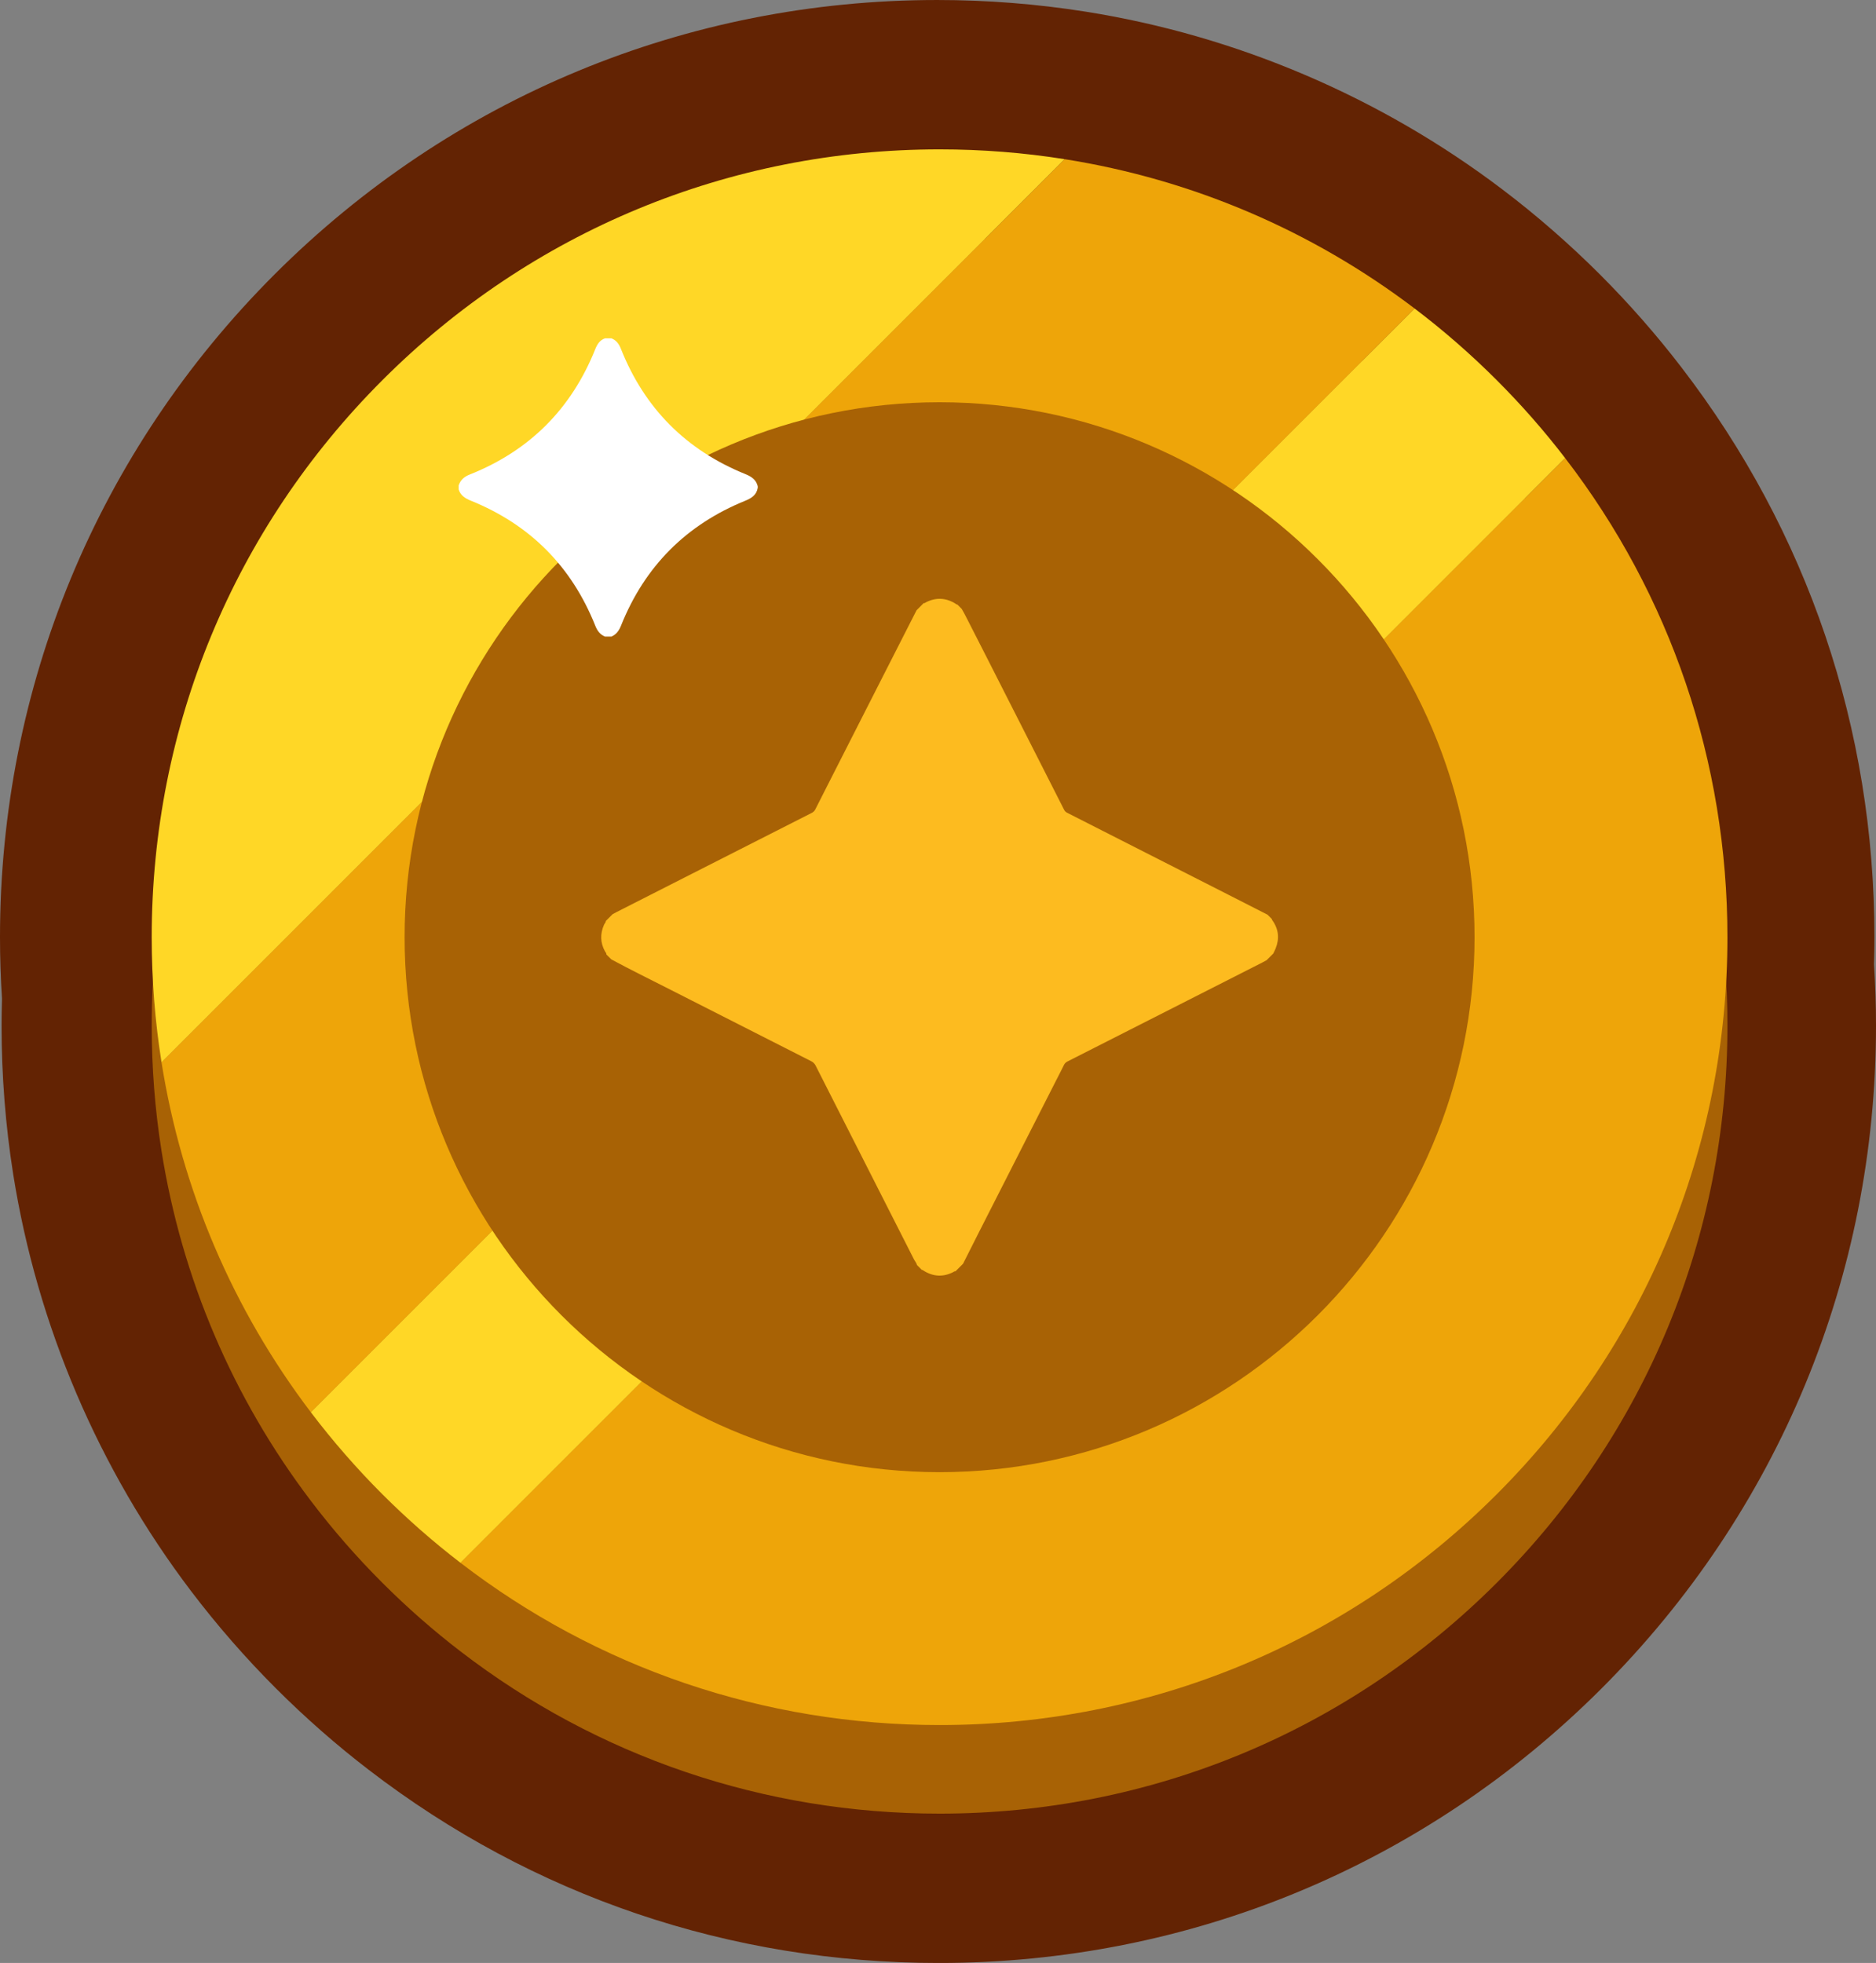 <svg xmlns="http://www.w3.org/2000/svg" id="Layer_1" viewBox="68.56 79.69 712.08 745.11"><rect x="68.56" y="79.69" width="712.08" height="745.11" fill="#808080" stroke="none"/><path d="m424.898 824.804c-79.199 0-154.037-25.367-216.426-73.357-12.178-9.341-23.996-19.714-35.111-30.817-11.543-11.531-22.403-23.977-32.278-36.993-35.062-46.201-58.405-100.899-67.506-158.181-2.935-18.512-4.422-37.488-4.422-56.406 0-3.208.054-6.569.164-10.252-.505-7.823-.761-15.68-.761-23.365 0-95.012 36.998-184.348 104.178-251.551 67.214-67.19 156.554-104.192 251.565-104.192 18.875 0 37.841 1.49 56.373 4.43 57.241 9.069 111.948 32.413 158.204 67.508 12.919 9.79 25.357 20.634 36.962 32.227 11.162 11.174 21.562 23.029 30.923 35.247 47.935 62.333 73.281 137.146 73.281 216.331 0 3.246-.055 6.63-.166 10.326.506 7.829.763 15.661.763 23.291 0 95.023-36.999 184.36-104.181 251.554-67.207 67.194-156.545 104.199-251.562 104.199z" fill="#632303"/><path d="m724.247 469.051c0 79.88-31.1 154.98-87.58 211.47-56.49 56.48-131.58 87.59-211.47 87.59-66.62 0-129.91-21.64-181.86-61.6-10.35-7.94-20.23-16.62-29.61-25.99-9.85-9.84-18.91-20.25-27.18-31.15-29.65-39.07-49-84.47-56.68-132.81-2.47-15.58-3.72-31.45-3.72-47.51 0-79.87 31.1-154.97 87.58-211.47 56.49-56.47 131.59-87.58 211.47-87.58 16.06 0 31.92 1.26 47.49 3.73 48.35 7.66 93.74 27.03 132.82 56.68 10.9 8.26 21.31 17.33 31.16 27.17 9.38 9.39 18.06 19.27 25.99 29.62 39.95 51.95 61.59 115.24 61.59 181.85z" fill="#a86205"/><path d="m605.51 196.79-418.962 418.962c-29.65-39.069-49.003-84.472-56.679-132.81l342.818-342.831c48.351 7.663 93.741 27.029 132.823 56.679z" fill="#eea509"/><path d="m724.248 435.432c0 79.882-31.105 154.985-87.583 211.476-56.49 56.478-131.581 87.583-211.463 87.583-66.625 0-129.913-21.635-181.863-61.595l419.313-419.314c39.96 51.95 61.595 115.239 61.595 181.851z" fill="#eea509"/><path d="m472.687 140.111-342.818 342.831c-2.471-15.578-3.725-31.444-3.725-47.51 0-79.869 31.105-154.972 87.583-211.463 56.49-56.478 131.594-87.583 211.475-87.583 16.054 0 31.92 1.254 47.485 3.725z" fill="#ffd726"/><path d="m662.652 253.581-419.313 419.314c-10.347-7.939-20.231-16.619-29.612-25.988-9.846-9.846-18.914-20.256-27.179-31.155l418.962-418.962c10.899 8.265 21.309 17.333 31.155 27.179 9.382 9.382 18.061 19.265 25.988 29.612z" fill="#ffd726"/><path d="m425.197 638.502c-111.969 0-203.063-91.094-203.063-203.064s91.094-203.062 203.063-203.062 203.063 91.093 203.063 203.062-91.094 203.064-203.063 203.064z" fill="#a86205"/><path d="m242.655 265.466v-1.51c.688-2.085 2.088-3.3 4.167-4.127 22.729-9.034 38.628-24.96 47.705-47.662.754-1.887 1.73-3.364 3.681-4.066h2.415c1.853.728 2.872 2.113 3.604 3.959 8.944 22.57 24.71 38.427 47.184 47.561 2.336.95 4.141 2.096 4.765 4.638v.604c-.475 2.76-2.369 3.933-4.829 4.934-22.351 9.096-38.056 24.881-47.031 47.29-.772 1.928-1.777 3.419-3.693 4.236h-2.415c-1.875-.774-2.919-2.174-3.677-4.075-8.991-22.545-24.764-38.405-47.26-47.514-2.176-.881-3.891-1.959-4.616-4.266z" fill="#fff"/><path d="m549.654 426.87c.566.566 1.131 1.131 1.697 1.697-.066.229.1.362.211.521 2.341 3.331 2.687 6.889 1.185 10.644-.259.648-.589 1.268-.887 1.901l-2.545 2.545c-.524.281-1.042.573-1.572.843-9.496 4.828-18.994 9.654-28.491 14.479-15.155 7.699-30.309 15.399-45.47 23.087-.631.32-1.078.724-1.396 1.38-1.026 2.119-2.121 4.204-3.189 6.303-9.64 18.956-19.282 37.912-28.917 56.87-2.072 4.076-4.118 8.165-6.175 12.249l-2.885 2.885c-.366-.131-.599.165-.864.299-3.862 1.946-7.606 1.717-11.25-.57-.189-.118-.321-.381-.611-.238l-1.866-1.866c-.181-.834-.784-1.445-1.156-2.179-12.443-24.526-24.903-49.044-37.337-73.575-.408-.804-.966-1.286-1.746-1.681-17.766-9.006-35.53-18.016-53.276-27.061-7.524-3.835-15.114-7.541-22.543-11.561l-1.866-1.866c.104-.499-.305-.786-.503-1.147-1.814-3.311-1.888-6.675-.375-10.107.22-.499.676-.883.708-1.471.848-.848 1.697-1.697 2.545-2.545.524-.281 1.043-.573 1.573-.843 8.574-4.361 17.15-8.719 25.726-13.077 16.085-8.175 32.169-16.353 48.262-24.514.638-.324 1.081-.732 1.401-1.378 1.365-2.754 2.774-5.486 4.167-8.226 6.892-13.557 13.782-27.116 20.677-40.672 4.522-8.891 9.05-17.78 13.575-26.669l2.715-2.715c.368.132.594-.171.86-.305 3.808-1.921 7.517-1.734 11.144.479.227.138.388.425.722.336l1.697 1.697c.403.719.828 1.425 1.204 2.158 2.42 4.723 4.836 9.449 7.241 14.181 10.145 19.961 20.287 39.923 30.416 59.892.269.531.614.873 1.143 1.141 6.766 3.425 13.519 6.875 20.278 10.312 13.59 6.911 27.183 13.816 40.774 20.726 5.003 2.544 10.001 5.098 15.002 7.648z" fill="#fdbb1f"/></svg>